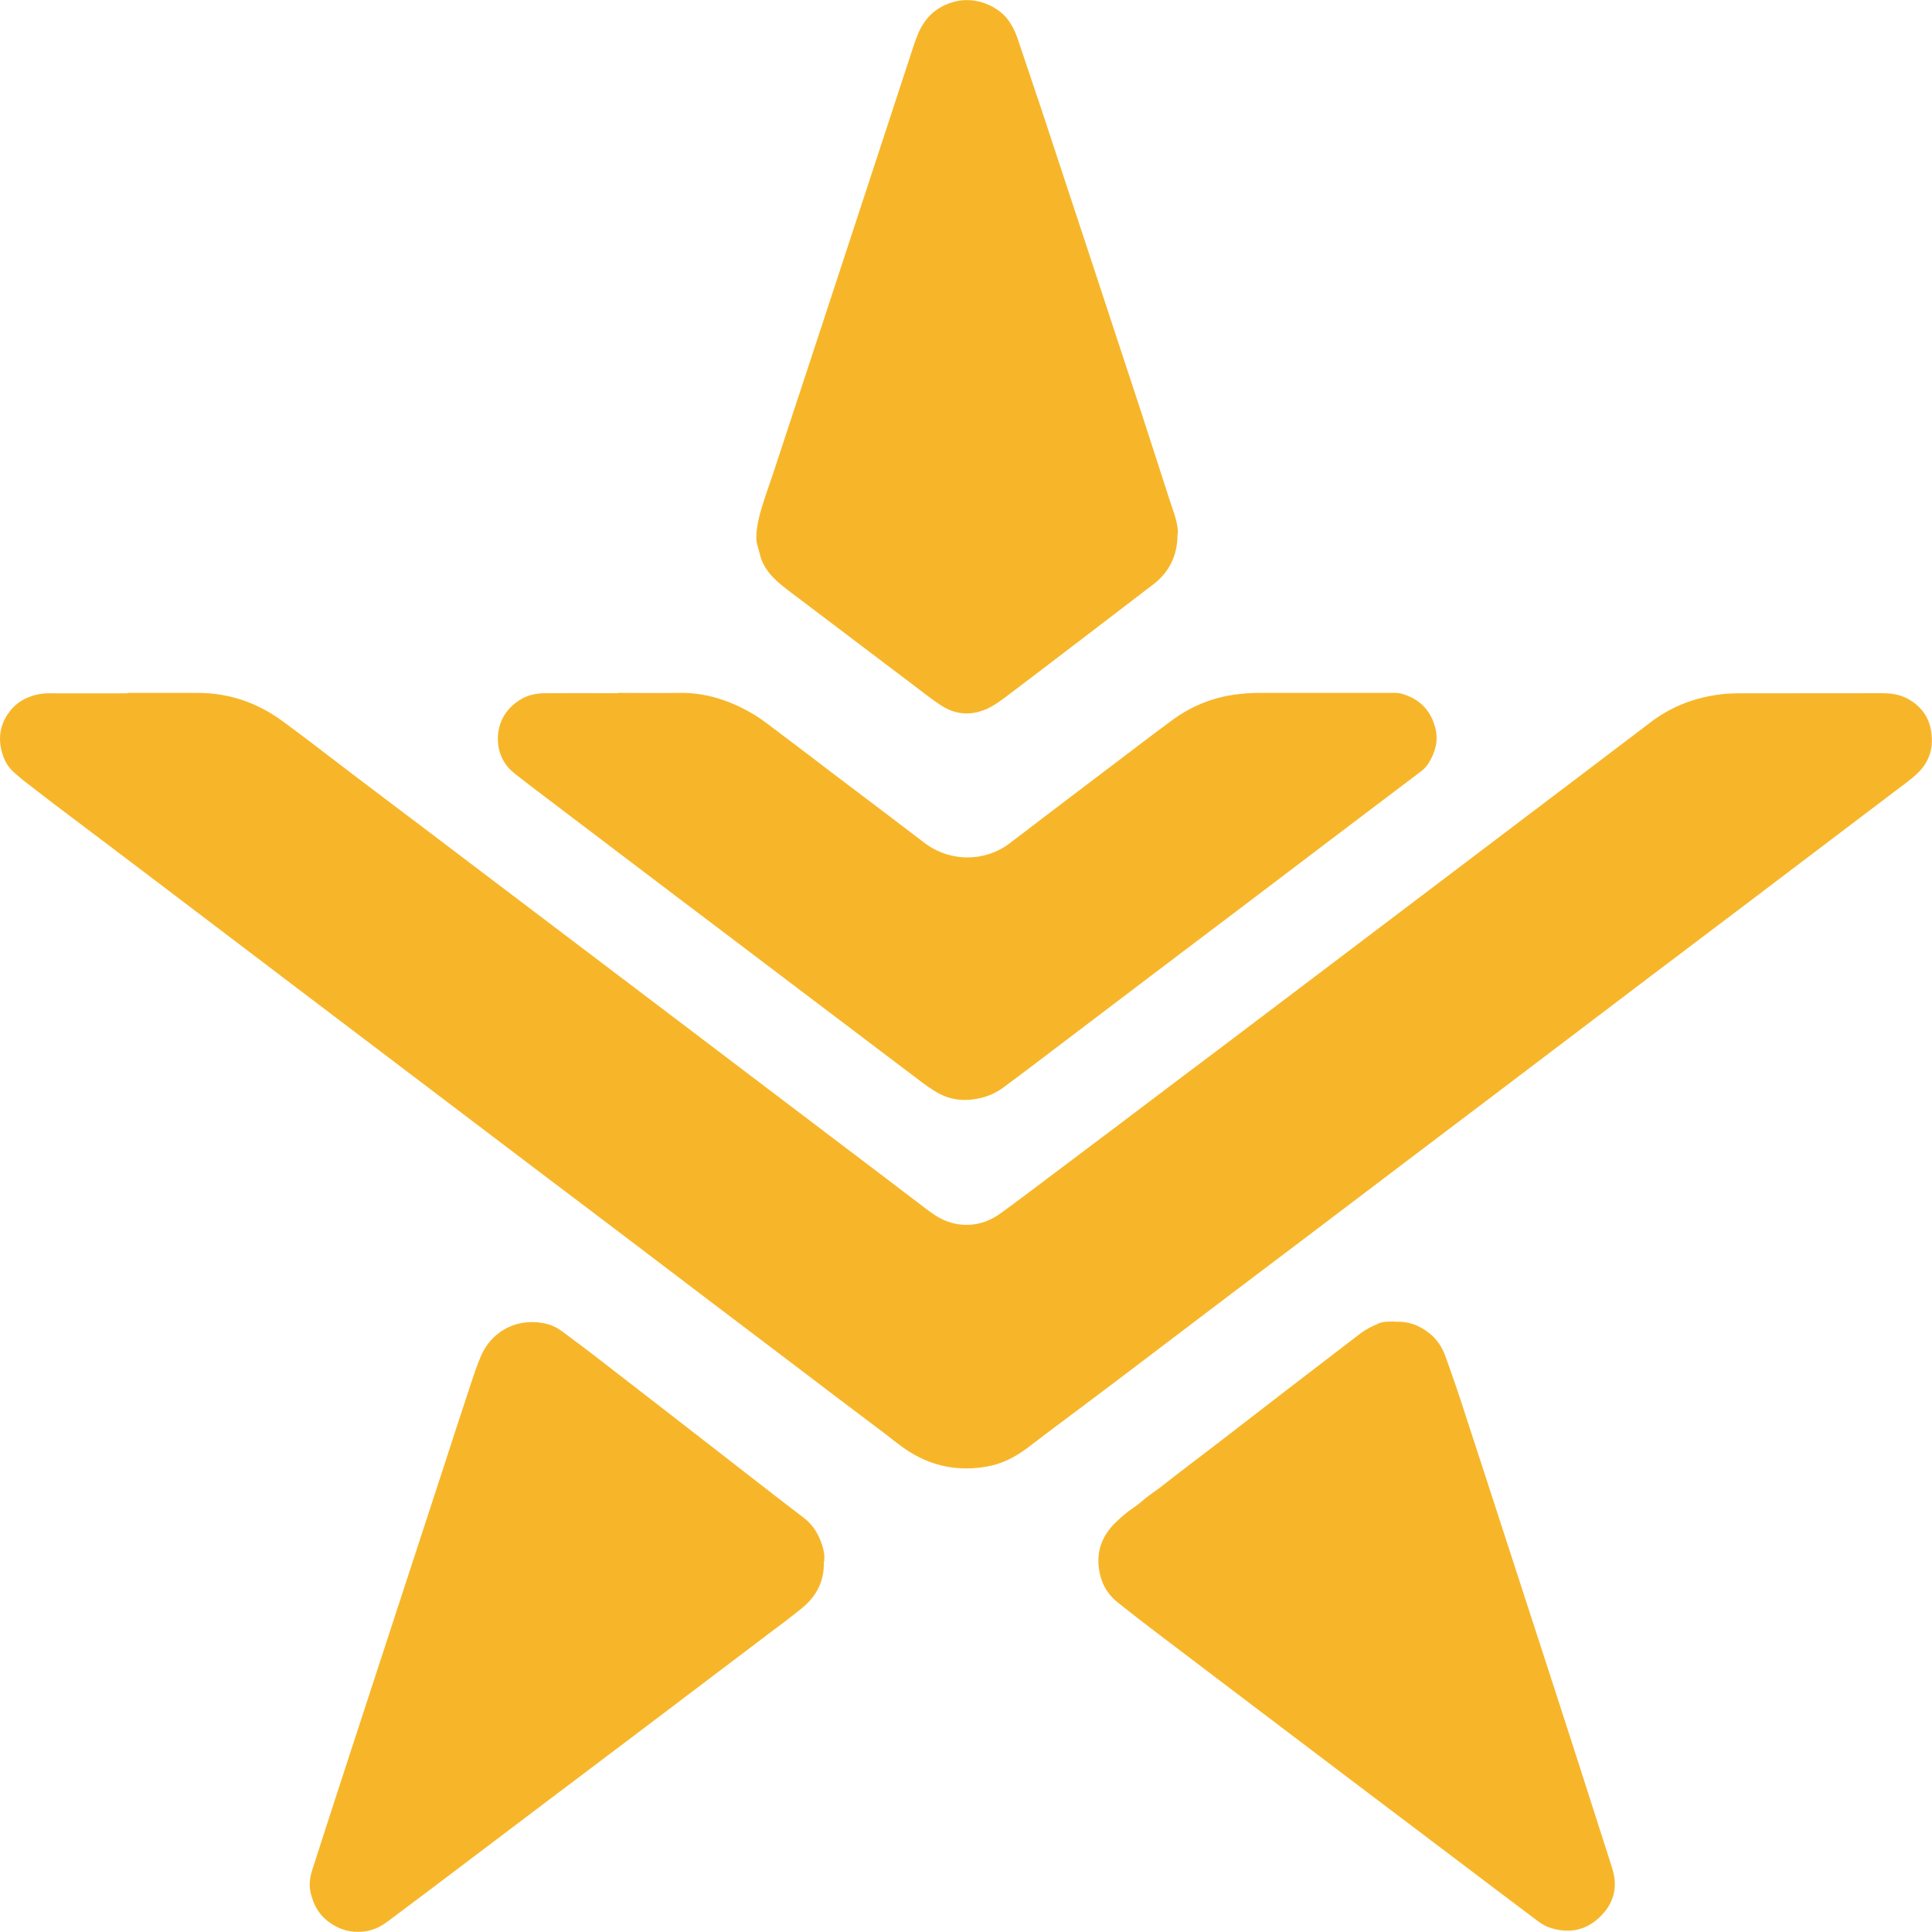 <svg xmlns="http://www.w3.org/2000/svg" viewBox="0 0 36 36" version="1.1">
  <g id="Page-1" stroke="none" strokeWidth="1" fill="none" fillRule="evenodd">
    <g id="VStar_Vector_NoShadow" fill="#F7B629">
      <path d="M2.377,12.911 C2.812,12.911 3.246,12.911 3.68,12.911 C4.27,12.911 4.798,13.094 5.267,13.439 C5.698,13.755 6.119,14.083 6.545,14.407 C6.966,14.725 7.387,15.046 7.811,15.364 C8.623,15.979 9.438,16.597 10.25,17.212 C10.815,17.642 11.384,18.069 11.949,18.499 C12.793,19.138 13.635,19.777 14.477,20.416 C15.149,20.925 15.822,21.437 16.495,21.946 C16.747,22.137 16.996,22.328 17.248,22.519 C17.307,22.564 17.369,22.609 17.43,22.648 C17.816,22.898 18.275,22.877 18.637,22.614 C18.931,22.402 19.221,22.182 19.51,21.964 C19.979,21.612 20.449,21.256 20.918,20.904 C21.59,20.395 22.266,19.885 22.939,19.379 C23.56,18.91 24.182,18.438 24.804,17.968 C25.678,17.308 26.549,16.645 27.423,15.985 C28.109,15.465 28.795,14.945 29.479,14.428 C29.908,14.102 30.339,13.776 30.768,13.45 C31.13,13.176 31.537,13.015 31.987,12.948 C32.127,12.927 32.264,12.919 32.403,12.919 C33.293,12.919 34.185,12.919 35.075,12.917 C35.239,12.917 35.394,12.94 35.542,13.017 C35.772,13.142 35.928,13.333 35.976,13.582 C36.038,13.887 35.973,14.174 35.737,14.402 C35.603,14.532 35.448,14.638 35.298,14.752 C34.397,15.436 33.494,16.12 32.591,16.804 C31.977,17.268 31.363,17.732 30.749,18.196 C29.846,18.88 28.945,19.565 28.042,20.249 C27.581,20.596 27.123,20.943 26.662,21.293 C25.887,21.879 25.112,22.468 24.338,23.054 C23.874,23.407 23.408,23.754 22.944,24.107 C22.22,24.656 21.497,25.205 20.773,25.754 C20.382,26.051 19.987,26.342 19.593,26.639 C19.443,26.751 19.296,26.867 19.146,26.979 C18.915,27.151 18.669,27.281 18.379,27.329 C17.873,27.416 17.398,27.331 16.961,27.061 C16.787,26.955 16.632,26.822 16.471,26.7 C15.852,26.234 15.235,25.767 14.619,25.298 C13.723,24.621 12.831,23.943 11.938,23.264 C11.317,22.792 10.695,22.322 10.073,21.853 C9.242,21.225 8.414,20.593 7.583,19.965 C6.902,19.448 6.221,18.933 5.54,18.416 C4.648,17.737 3.753,17.061 2.86,16.382 C2.238,15.91 1.616,15.441 0.994,14.972 C0.804,14.826 0.614,14.68 0.423,14.532 C0.37,14.489 0.319,14.441 0.265,14.396 C0.118,14.269 0.048,14.105 0.013,13.914 C-0.029,13.662 0.035,13.442 0.19,13.245 C0.308,13.094 0.469,12.999 0.657,12.951 C0.745,12.927 0.834,12.917 0.927,12.919 C1.41,12.922 1.892,12.919 2.375,12.919 C2.375,12.919 2.375,12.919 2.375,12.919 L2.377,12.911 Z" id="Shape"></path>
      <path d="M11.512,12.911 C11.893,12.911 12.273,12.917 12.654,12.911 C13.147,12.903 13.592,13.049 14.013,13.293 C14.209,13.407 14.38,13.55 14.56,13.683 C14.906,13.943 15.249,14.205 15.594,14.468 C16.136,14.879 16.677,15.285 17.216,15.698 C17.701,16.072 18.358,16.062 18.813,15.714 C19.518,15.176 20.223,14.64 20.931,14.105 C21.242,13.869 21.55,13.633 21.866,13.402 C22.215,13.15 22.604,12.996 23.032,12.94 C23.188,12.919 23.341,12.911 23.496,12.911 C24.284,12.911 25.072,12.911 25.863,12.911 C25.949,12.911 26.034,12.903 26.12,12.927 C26.444,13.02 26.654,13.227 26.742,13.553 C26.809,13.794 26.747,14.012 26.621,14.219 C26.579,14.288 26.52,14.343 26.455,14.391 C26.037,14.707 25.619,15.022 25.203,15.338 C24.48,15.887 23.756,16.435 23.032,16.984 C22.52,17.372 22.008,17.756 21.499,18.143 C20.776,18.692 20.052,19.241 19.328,19.79 C19.116,19.952 18.902,20.111 18.688,20.27 C18.492,20.413 18.269,20.482 18.028,20.495 C17.808,20.506 17.602,20.448 17.417,20.331 C17.267,20.238 17.128,20.129 16.988,20.023 C16.216,19.44 15.447,18.857 14.675,18.273 C13.989,17.753 13.305,17.234 12.619,16.717 C11.794,16.091 10.968,15.465 10.143,14.839 C9.955,14.696 9.767,14.555 9.585,14.41 C9.373,14.242 9.274,14.009 9.277,13.755 C9.282,13.46 9.419,13.216 9.676,13.049 C9.824,12.951 9.99,12.917 10.164,12.917 C10.614,12.914 11.065,12.917 11.515,12.917 C11.515,12.917 11.515,12.917 11.515,12.919 L11.512,12.911 Z" id="Shape"></path>
      <path d="M21.941,9.949 C21.944,10.334 21.799,10.652 21.491,10.888 C20.864,11.371 20.234,11.848 19.607,12.328 C19.307,12.559 19.004,12.787 18.701,13.015 C18.634,13.065 18.562,13.115 18.489,13.158 C18.168,13.338 17.843,13.346 17.532,13.142 C17.366,13.033 17.211,12.911 17.055,12.792 C16.283,12.209 15.514,11.625 14.742,11.042 C14.627,10.954 14.512,10.869 14.41,10.763 C14.286,10.633 14.193,10.49 14.155,10.313 C14.136,10.22 14.093,10.132 14.093,10.034 C14.093,9.857 14.128,9.687 14.176,9.52 C14.246,9.276 14.335,9.037 14.415,8.796 C14.715,7.884 15.015,6.971 15.316,6.059 C15.594,5.208 15.876,4.354 16.155,3.503 C16.447,2.615 16.736,1.729 17.028,0.841 C17.077,0.695 17.13,0.552 17.219,0.422 C17.361,0.212 17.562,0.088 17.8,0.027 C18.192,-0.069 18.586,0.119 18.768,0.35 C18.854,0.461 18.915,0.583 18.961,0.716 C19.119,1.188 19.28,1.663 19.438,2.135 C19.749,3.076 20.06,4.02 20.371,4.964 C20.66,5.847 20.952,6.727 21.242,7.61 C21.424,8.165 21.601,8.722 21.781,9.276 C21.816,9.387 21.856,9.496 21.891,9.607 C21.925,9.719 21.952,9.833 21.947,9.952 L21.941,9.949 Z" id="Shape"></path>
      <path d="M15.35,29.098 C15.364,29.445 15.224,29.729 14.962,29.949 C14.747,30.126 14.525,30.291 14.302,30.458 C13.485,31.078 12.667,31.696 11.85,32.314 C11.308,32.722 10.767,33.131 10.226,33.539 C9.51,34.08 8.794,34.621 8.079,35.162 C7.792,35.377 7.505,35.592 7.221,35.806 C7.103,35.894 6.977,35.958 6.83,35.984 C6.553,36.029 6.31,35.96 6.095,35.788 C5.926,35.653 5.835,35.472 5.787,35.263 C5.755,35.12 5.774,34.987 5.814,34.857 C6.047,34.131 6.283,33.404 6.521,32.677 C6.867,31.614 7.216,30.548 7.564,29.485 C7.789,28.798 8.012,28.114 8.237,27.427 C8.419,26.867 8.601,26.305 8.786,25.748 C8.837,25.592 8.891,25.435 8.955,25.284 C9.17,24.77 9.692,24.531 10.218,24.677 C10.317,24.704 10.405,24.757 10.488,24.818 C10.673,24.956 10.855,25.091 11.038,25.231 C11.512,25.597 11.984,25.963 12.456,26.329 C12.941,26.706 13.426,27.082 13.911,27.459 C14.265,27.735 14.619,28.01 14.975,28.281 C15.155,28.416 15.257,28.596 15.324,28.803 C15.34,28.854 15.35,28.907 15.358,28.957 C15.364,29.005 15.358,29.052 15.358,29.1 L15.35,29.098 Z" id="Shape"></path>
      <path d="M26,24.629 C26.23,24.616 26.434,24.69 26.613,24.826 C26.771,24.945 26.876,25.104 26.94,25.29 C27.031,25.549 27.125,25.809 27.211,26.072 C27.396,26.637 27.578,27.202 27.763,27.766 C28.053,28.655 28.34,29.543 28.629,30.431 C28.889,31.235 29.152,32.036 29.409,32.839 C29.597,33.425 29.784,34.011 29.972,34.595 C30.001,34.69 30.036,34.786 30.06,34.884 C30.146,35.22 30.042,35.507 29.795,35.735 C29.524,35.987 29.203,36.034 28.854,35.91 C28.763,35.878 28.685,35.82 28.608,35.761 C28.117,35.393 27.627,35.022 27.136,34.65 C26.56,34.215 25.986,33.78 25.41,33.346 C24.608,32.738 23.81,32.134 23.008,31.527 C22.486,31.129 21.96,30.734 21.438,30.336 C21.239,30.185 21.041,30.028 20.843,29.872 C20.668,29.737 20.55,29.562 20.499,29.347 C20.408,28.962 20.51,28.636 20.794,28.363 C20.899,28.262 21.006,28.169 21.127,28.09 C21.199,28.045 21.261,27.986 21.328,27.931 C21.427,27.849 21.534,27.782 21.636,27.703 C21.987,27.424 22.349,27.156 22.703,26.883 C23.121,26.562 23.539,26.236 23.957,25.915 C24.418,25.56 24.882,25.207 25.343,24.852 C25.45,24.77 25.568,24.712 25.691,24.659 C25.788,24.616 25.892,24.632 25.992,24.624 L26,24.629 Z" id="Shape"></path>
    </g>
  </g>
</svg>
